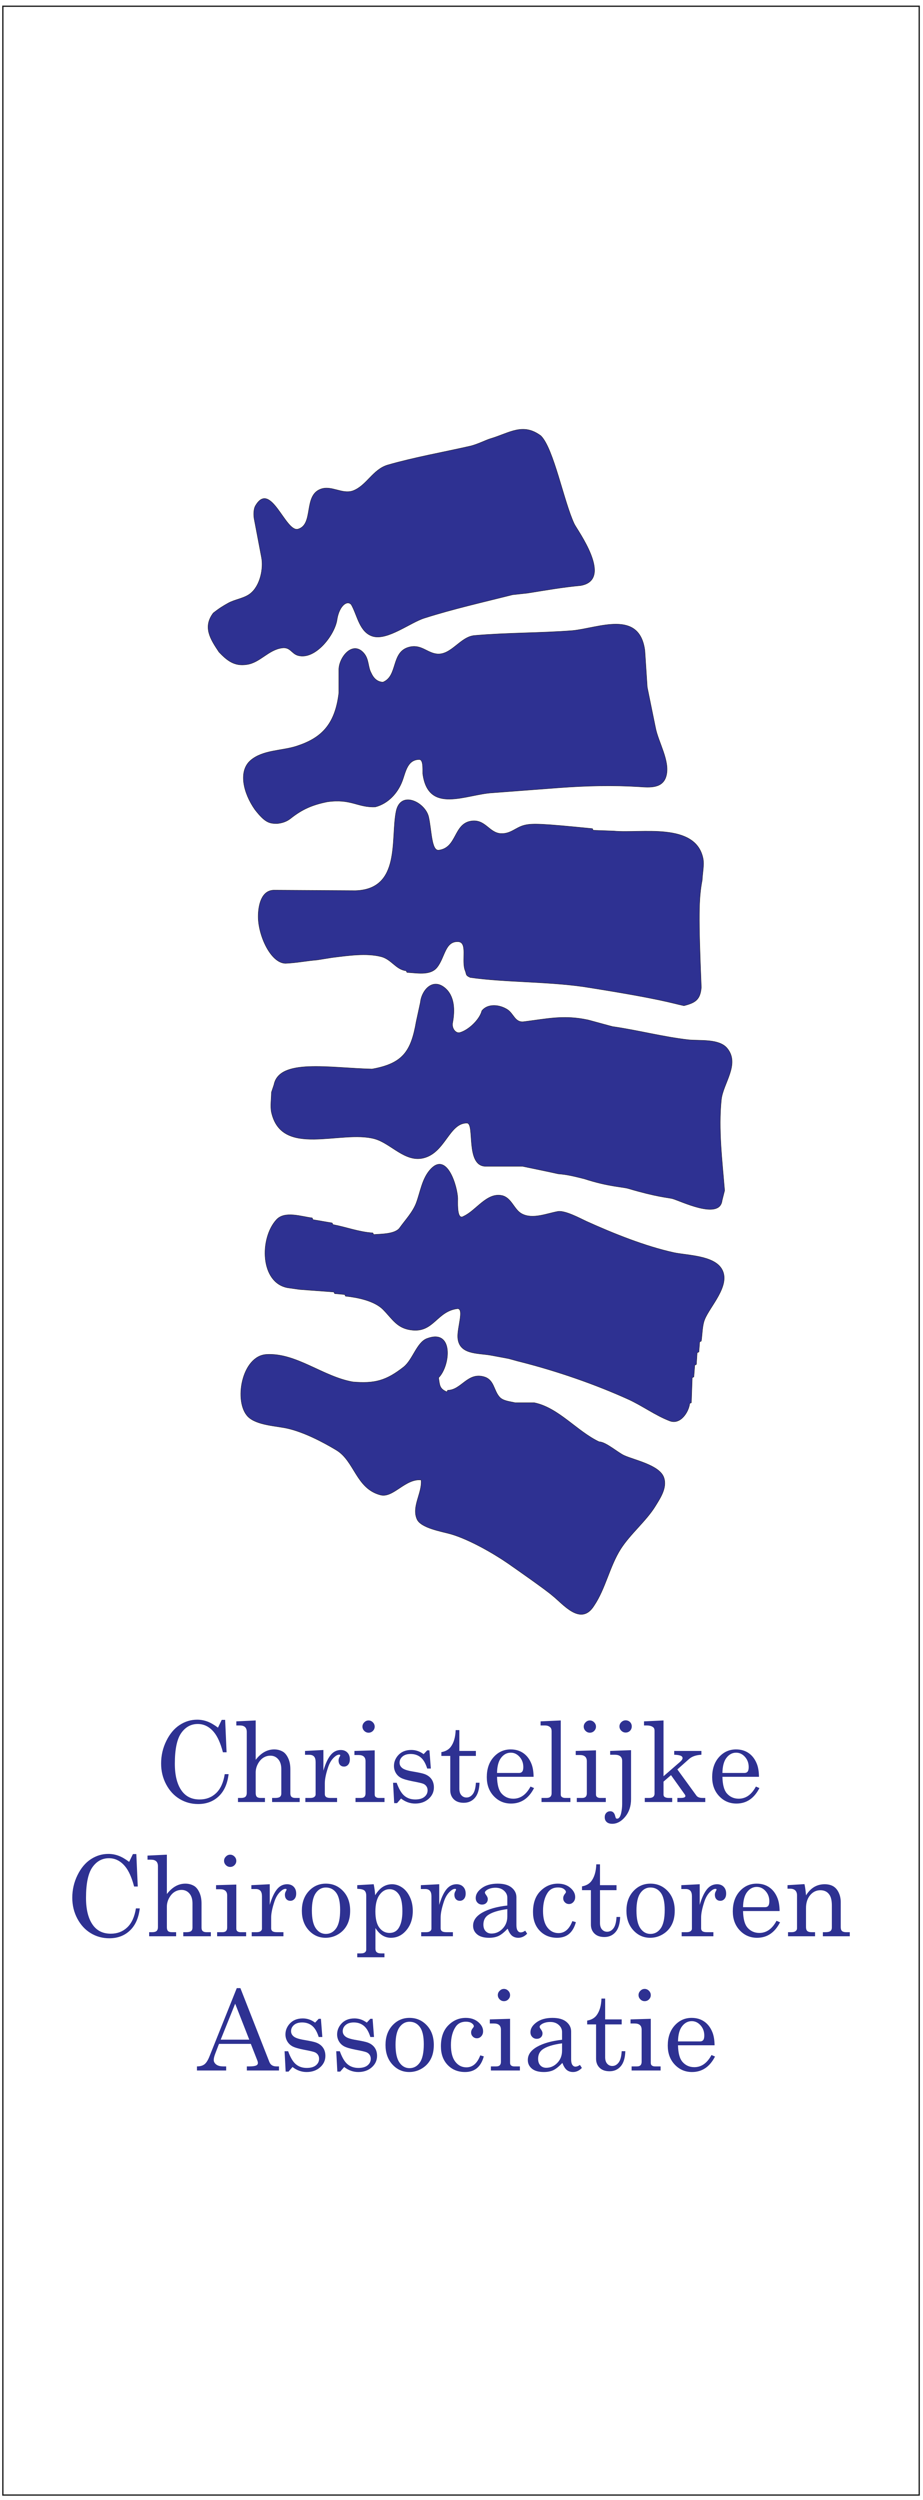 <svg xmlns:inkscape="http://www.inkscape.org/namespaces/inkscape" xmlns:sodipodi="http://sodipodi.sourceforge.net/DTD/sodipodi-0.dtd" xmlns="http://www.w3.org/2000/svg" xmlns:svg="http://www.w3.org/2000/svg" id="svg2" width="209.333" height="566.667" viewBox="0 0 209.333 566.667" sodipodi:docname="CCA logo.eps"><defs id="defs6"></defs><g id="g8" inkscape:groupmode="layer" inkscape:label="ink_ext_XXXXXX" transform="matrix(1.333,0,0,-1.333,0,566.667)"><g id="g10" transform="scale(0.1)"><path d="M 4.871,4240.46 H 1563.93 V 8.113 H 4.871 Z" style="fill:none;stroke:#1a1a1a;stroke-width:2.16;stroke-linecap:butt;stroke-linejoin:miter;stroke-miterlimit:22.926;stroke-dasharray:none;stroke-opacity:1" id="path12"></path><path d="m 370.855,1313.13 6.395,13.26 h 5.824 l 2.438,-55.18 h -6.235 c -4.086,15.52 -9.214,26.95 -15.386,34.32 -7.664,9.22 -16.813,13.81 -27.45,13.81 -11.523,0 -20.863,-5.13 -28.113,-15.39 -7.219,-10.26 -10.859,-27.64 -10.859,-52.11 0,-20.61 4.148,-36.32 12.441,-47.14 7.063,-9.15 16.942,-13.71 29.664,-13.71 11.149,0 20.489,3.54 28.02,10.7 7.535,7.15 12.472,17.92 14.754,32.32 h 6.586 c -1.934,-16.33 -7.504,-28.87 -16.782,-37.64 -9.273,-8.8 -20.957,-13.17 -35.078,-13.17 -11.429,0 -21.941,2.85 -31.469,8.61 -9.562,5.76 -17.191,14.03 -22.921,24.82 -5.731,10.8 -8.582,22.61 -8.582,35.46 0,13.68 2.945,26.5 8.867,38.5 5.886,12 13.453,21.02 22.668,27.04 9.215,6.04 19.156,9.05 29.793,9.05 5.918,0 11.683,-1.01 17.222,-3.07 5.571,-2.02 11.649,-5.54 18.203,-10.48 z m 31.25,10.67 32.926,1.58 v -66.96 c 4.59,5.92 9.5,10.35 14.754,13.3 5.258,2.94 10.828,4.4 16.688,4.4 5.566,0 10.57,-1.33 15.035,-3.99 3.449,-2.09 6.394,-5.76 8.863,-11.02 2.438,-5.25 3.641,-11.49 3.641,-18.65 v -41.28 c 0,-2.66 0.699,-4.59 2.058,-5.79 1.364,-1.21 3.485,-1.81 6.395,-1.81 h 7.41 v -6.96 h -46.918 v 6.96 h 5.188 c 3.96,0 6.683,0.64 8.203,1.9 1.519,1.27 2.277,3.17 2.277,5.7 v 41.28 c 0,7.22 -1.738,12.86 -5.254,16.91 -3.48,4.06 -7.945,6.08 -13.391,6.08 -4.277,0 -8.234,-1.14 -11.871,-3.42 -3.644,-2.28 -6.746,-5.76 -9.277,-10.45 -2.535,-4.65 -3.801,-9.59 -3.801,-14.78 v -34.7 c 0,-3.07 0.664,-5.29 1.961,-6.59 1.301,-1.29 3.422,-1.93 6.395,-1.93 h 7.41 v -6.96 h -45.906 v 6.96 h 5.191 c 3.516,0 6.016,0.7 7.504,2.09 1.488,1.4 2.25,3.52 2.25,6.43 v 103.72 c 0,3.7 -0.981,6.45 -2.945,8.29 -1.93,1.81 -4.782,2.72 -8.485,2.72 h -6.301 z m 116.856,-50.28 31.277,1.59 v -35.15 c 3.328,11.56 7.348,20.3 12.067,26.25 4.683,5.92 10.511,8.9 17.414,8.9 4.715,0 8.453,-1.43 11.269,-4.31 2.817,-2.88 4.242,-6.74 4.242,-11.55 0,-3.9 -0.949,-6.94 -2.851,-9.09 -1.867,-2.19 -4.238,-3.26 -7.09,-3.26 -2.785,0 -5.031,0.95 -6.711,2.78 -1.711,1.87 -2.566,4.37 -2.566,7.54 0,2.03 0.508,3.92 1.488,5.73 0.918,1.62 1.395,2.57 1.395,2.88 0,0.92 -0.602,1.39 -1.774,1.39 -2.535,0 -5.414,-1.49 -8.613,-4.46 -4.465,-4.15 -7.883,-9.81 -10.289,-17.06 -3.735,-11.24 -5.571,-20.24 -5.571,-26.98 v -18.65 c 0,-2.12 0.727,-3.7 2.215,-4.84 1.489,-1.11 4.024,-1.65 7.602,-1.65 h 11.047 v -6.96 h -53.981 v 6.96 h 8.614 c 2.91,0 5.128,0.57 6.585,1.71 1.489,1.14 2.247,2.54 2.247,4.12 v 55.37 c 0,4.21 -0.918,7.28 -2.692,9.25 -1.805,1.93 -4.371,2.91 -7.695,2.91 h -7.629 z m 108.055,51.86 c 2.789,0 5.226,-1.04 7.343,-3.17 2.094,-2.08 3.137,-4.55 3.137,-7.4 0,-2.79 -1.012,-5.19 -3.039,-7.25 -2.059,-2.03 -4.496,-3.04 -7.344,-3.04 -2.847,0 -5.285,1.01 -7.379,3.1 -2.058,2.06 -3.101,4.5 -3.101,7.28 0,2.79 1.043,5.23 3.168,7.31 2.086,2.13 4.496,3.17 7.215,3.17 z m -23.996,-51.86 34.476,1.02 v -74.75 c 0,-2.03 0.508,-3.48 1.488,-4.37 1.426,-1.24 3.231,-1.84 5.383,-1.84 h 9.844 v -6.96 h -49.356 v 6.96 h 9.18 c 2.727,0 4.719,0.67 5.985,2 1.269,1.33 1.898,3.26 1.898,5.79 v 54.71 c 0,3.48 -0.98,6.08 -2.973,7.85 -1.965,1.78 -4.91,2.63 -8.804,2.63 h -7.121 z m 71.867,-54.16 c 3.863,-10.7 8.265,-18.11 13.234,-22.2 4.973,-4.12 11.109,-6.17 18.395,-6.17 6.742,0 11.933,1.46 15.543,4.4 3.609,2.94 5.445,6.65 5.445,11.17 0,2.6 -0.664,4.88 -1.996,6.81 -1.328,1.96 -3.195,3.42 -5.539,4.37 -2.344,0.95 -8.422,2.38 -18.27,4.21 -9.402,1.87 -15.953,3.8 -19.656,5.86 -3.707,2.02 -6.586,4.84 -8.676,8.42 -2.058,3.61 -3.101,7.5 -3.101,11.71 0,6.37 2.121,12.13 6.394,17.32 5.508,6.62 13.199,9.94 23.11,9.94 7.535,0 14.535,-2.37 20.96,-7.15 l 6.11,6.49 h 3.801 l 2.406,-30.97 h -6.207 c -2.723,8.77 -6.395,15.11 -11.047,18.97 -4.625,3.86 -10.355,5.79 -17.16,5.79 -5.86,0 -10.481,-1.42 -13.805,-4.3 -3.355,-2.89 -5.004,-6.4 -5.004,-10.55 0,-3.64 1.551,-6.68 4.621,-9.08 3.043,-2.47 8.961,-4.4 17.828,-5.83 10.254,-1.74 16.938,-3.19 20.008,-4.37 5.098,-1.86 9.024,-4.71 11.809,-8.57 2.754,-3.87 4.148,-8.59 4.148,-14.16 0,-7.66 -3.008,-14.15 -9.023,-19.47 -6.047,-5.32 -13.68,-7.98 -22.953,-7.98 -8.614,0 -16.59,2.85 -23.934,8.55 l -6.777,-7.82 h -4.906 l -1.868,34.61 z m 100.363,89.59 h 6.297 v -35.43 h 28.113 v -8.51 h -28.113 v -55.76 c 0,-4.81 1.141,-8.51 3.453,-11.07 2.277,-2.57 5.191,-3.87 8.703,-3.87 4.215,0 7.793,1.96 10.77,5.86 2.976,3.89 4.683,10.32 5.187,19.28 h 6.207 c -0.379,-11.56 -3.008,-20.13 -7.883,-25.74 -4.875,-5.6 -11.207,-8.39 -18.996,-8.39 -7.187,0 -12.789,1.97 -16.843,5.89 -4.051,3.92 -6.079,9.09 -6.079,15.45 v 58.35 h -15.132 v 6.49 c 6.871,1.17 12.093,4.05 15.703,8.61 5.316,6.87 8.168,16.5 8.613,28.84 z m 132.621,-79.46 H 845.66 c 0.285,-13.24 2.785,-22.58 7.406,-28.03 5.321,-6.14 12.094,-9.17 20.325,-9.17 12.093,0 21.847,6.87 29.222,20.67 l 6.016,-2.6 c -9.024,-17.57 -22.066,-26.34 -39.133,-26.34 -11.648,0 -21.43,4.21 -29.375,12.6 -7.949,8.42 -11.906,19.19 -11.906,32.3 0,14.08 3.894,25.48 11.715,34.19 7.847,8.67 17.476,13.01 28.906,13.01 8.422,0 15.668,-2.15 21.812,-6.49 6.11,-4.34 10.7,-10.54 13.805,-18.65 2.149,-5.66 3.32,-12.85 3.418,-21.49 z m -62.211,6.58 h 37.641 c 2.219,0 3.957,0.73 5.195,2.25 1.234,1.52 1.863,4.11 1.863,7.75 0,6.81 -2.117,12.57 -6.359,17.36 -4.242,4.75 -9.215,7.12 -14.977,7.12 -6.429,0 -11.906,-2.85 -16.367,-8.61 -4.496,-5.76 -6.808,-14.38 -6.996,-25.87 z m 108.403,89.31 v -125.97 c 0,-1.71 0.539,-3.04 1.582,-3.99 1.55,-1.24 3.453,-1.84 5.668,-1.84 h 9.179 v -6.96 h -49.164 v 6.96 h 8.738 c 2.848,0 4.938,0.67 6.329,2.03 1.394,1.36 2.093,3.29 2.093,5.76 v 105.75 c 0,3.07 -0.824,5.34 -2.504,6.77 -2.277,1.96 -5.097,2.94 -8.421,2.94 h -7.817 v 6.97 z m 49.457,0 c 2.78,0 5.22,-1.04 7.34,-3.17 2.09,-2.08 3.13,-4.55 3.13,-7.4 0,-2.79 -1.01,-5.19 -3.04,-7.25 -2.05,-2.03 -4.49,-3.04 -7.34,-3.04 -2.85,0 -5.286,1.01 -7.38,3.1 -2.054,2.06 -3.097,4.5 -3.097,7.28 0,2.79 1.043,5.23 3.164,7.31 2.09,2.13 4.493,3.17 7.223,3.17 z m -24.004,-51.86 34.474,1.02 v -74.75 c 0,-2.03 0.51,-3.48 1.49,-4.37 1.43,-1.24 3.23,-1.84 5.38,-1.84 h 9.85 v -6.96 h -49.358 v 6.96 h 9.183 c 2.723,0 4.715,0.67 5.985,2 1.265,1.33 1.898,3.26 1.898,5.79 v 54.71 c 0,3.48 -0.98,6.08 -2.977,7.85 -1.961,1.78 -4.906,2.63 -8.8,2.63 h -7.125 z m 84.884,52.05 c 3.01,0 5.51,-0.98 7.5,-2.94 1.96,-1.93 2.98,-4.4 2.98,-7.38 0,-3 -1.02,-5.51 -2.98,-7.5 -1.99,-1.96 -4.47,-2.98 -7.41,-2.98 -2.85,0 -5.32,1.05 -7.44,3.14 -2.09,2.05 -3.13,4.49 -3.13,7.28 0,2.75 1.04,5.19 3.13,7.28 2.12,2.06 4.56,3.1 7.35,3.1 z m 9.27,-50.75 v -83.11 c 0,-12.12 -3.32,-22.16 -9.94,-30.14 -6.62,-7.97 -13.96,-11.96 -22.07,-11.96 -4.08,0 -7.25,1.01 -9.46,3.01 -2.22,2.02 -3.33,4.74 -3.33,8.23 0,3.01 0.89,5.44 2.67,7.31 1.8,1.87 4.05,2.79 6.77,2.79 4.33,0 7.15,-2.82 8.45,-8.46 0.44,-1.83 0.86,-3.01 1.3,-3.48 0.44,-0.44 1.11,-0.69 2.03,-0.69 1.14,0 2.21,0.53 3.26,1.58 1.49,1.61 2.66,4.3 3.51,8.07 1.11,5.19 1.68,10.32 1.68,15.39 v 73.19 c 0,3.39 -1.04,5.99 -3.16,7.79 -2.09,1.81 -5.23,2.7 -9.34,2.7 h -7.92 v 6.48 z m 22.04,48.98 33.21,1.58 v -94.88 l 28.3,24.57 c 2.73,2.4 4.09,4.52 4.09,6.3 0,1.55 -0.83,2.75 -2.41,3.64 -2.44,1.23 -6.36,1.9 -11.81,2.03 v 6.48 h 46.29 v -6.48 c -9.15,-0.51 -16.12,-2.92 -20.96,-7.22 l -19.94,-17.73 32.38,-44.52 c 1.96,-2.66 5.41,-3.99 10.29,-3.99 h 4.81 v -6.96 h -47.48 v 6.96 h 4.74 c 3.52,0 5.89,0.32 7.1,0.92 1.2,0.63 1.8,1.36 1.8,2.22 0,0.89 -0.32,1.74 -0.92,2.6 l -23.55,33.02 -12.73,-11.02 v -22 c 0,-1.78 0.6,-3.11 1.77,-4 1.68,-1.17 3.99,-1.74 6.97,-1.74 h 6.01 v -6.96 h -46.66 v 6.96 h 7.53 c 3.07,0 5.39,0.64 6.87,1.93 1.46,1.3 2.22,3.04 2.22,5.2 v 107.23 c 0,2.79 -0.89,4.81 -2.69,6.11 -2.6,1.87 -6.08,2.78 -10.48,2.78 h -4.75 z m 195.63,-94.31 h -62.21 c 0.28,-13.24 2.78,-22.58 7.41,-28.03 5.31,-6.14 12.09,-9.17 20.32,-9.17 12.09,0 21.84,6.87 29.22,20.67 l 6.01,-2.6 c -9.02,-17.57 -22.06,-26.34 -39.13,-26.34 -11.65,0 -21.43,4.21 -29.37,12.6 -7.95,8.42 -11.91,19.19 -11.91,32.3 0,14.08 3.89,25.48 11.71,34.19 7.85,8.67 17.48,13.01 28.91,13.01 8.42,0 15.67,-2.15 21.81,-6.49 6.11,-4.34 10.7,-10.54 13.81,-18.65 2.15,-5.66 3.32,-12.85 3.42,-21.49 z m -62.21,6.58 h 37.64 c 2.21,0 3.96,0.73 5.19,2.25 1.24,1.52 1.86,4.11 1.86,7.75 0,6.81 -2.11,12.57 -6.36,17.36 -4.24,4.75 -9.21,7.12 -14.97,7.12 -6.43,0 -11.91,-2.85 -16.37,-8.61 -4.49,-5.76 -6.81,-14.38 -6.99,-25.87 z m -1009.403,-151.21 6.394,13.27 h 5.824 l 2.438,-55.18 h -6.235 c -4.085,15.51 -9.214,26.94 -15.386,34.31 -7.664,9.22 -16.813,13.81 -27.449,13.81 -11.524,0 -20.864,-5.13 -28.114,-15.39 -7.219,-10.26 -10.859,-27.64 -10.859,-52.11 0,-20.61 4.148,-36.316 12.441,-47.144 7.063,-9.149 16.942,-13.707 29.664,-13.707 11.145,0 20.489,3.547 28.02,10.699 7.535,7.16 12.473,17.922 14.754,32.332 h 6.586 c -1.934,-16.34 -7.504,-28.879 -16.782,-37.648 -9.273,-8.801 -20.957,-13.172 -35.078,-13.172 -11.429,0 -21.941,2.851 -31.468,8.613 -9.563,5.762 -17.192,14.023 -22.922,24.82 -5.731,10.797 -8.582,22.607 -8.582,35.457 0,13.68 2.945,26.5 8.867,38.5 5.887,12 13.453,21.02 22.668,27.04 9.215,6.05 19.156,9.05 29.789,9.05 5.922,0 11.687,-1.01 17.226,-3.07 5.571,-2.02 11.649,-5.54 18.204,-10.48 z m 31.25,10.67 32.925,1.58 v -66.95 c 4.59,5.91 9.5,10.35 14.754,13.29 5.258,2.95 10.824,4.4 16.684,4.4 5.57,0 10.574,-1.33 15.039,-3.99 3.449,-2.09 6.394,-5.76 8.863,-11.02 2.438,-5.25 3.641,-11.49 3.641,-18.64 v -41.286 c 0,-2.66 0.699,-4.59 2.058,-5.793 1.364,-1.207 3.485,-1.805 6.395,-1.805 h 7.41 v -6.964 h -46.918 v 6.964 h 5.188 c 3.961,0 6.683,0.633 8.203,1.899 1.519,1.265 2.277,3.164 2.277,5.699 v 41.286 c 0,7.21 -1.738,12.85 -5.254,16.91 -3.48,4.05 -7.945,6.07 -13.39,6.07 -4.278,0 -8.235,-1.14 -11.872,-3.42 -3.644,-2.28 -6.746,-5.76 -9.281,-10.44 -2.531,-4.66 -3.797,-9.6 -3.797,-14.79 v -34.698 c 0,-3.07 0.664,-5.289 1.961,-6.586 1.301,-1.297 3.422,-1.93 6.395,-1.93 h 7.41 v -6.964 h -45.906 v 6.964 h 5.191 c 3.516,0 6.016,0.696 7.504,2.086 1.488,1.395 2.25,3.516 2.25,6.43 v 103.718 c 0,3.7 -0.98,6.46 -2.945,8.29 -1.93,1.81 -4.782,2.73 -8.485,2.73 h -6.3 z m 140.601,1.58 c 2.785,0 5.223,-1.04 7.344,-3.16 2.09,-2.09 3.133,-4.56 3.133,-7.41 0,-2.79 -1.012,-5.19 -3.039,-7.25 -2.055,-2.03 -4.493,-3.04 -7.344,-3.04 -2.848,0 -5.285,1.01 -7.379,3.1 -2.059,2.06 -3.102,4.5 -3.102,7.29 0,2.78 1.043,5.22 3.168,7.31 2.09,2.12 4.496,3.16 7.219,3.16 z m -24,-51.86 34.477,1.02 v -74.75 c 0,-2.028 0.508,-3.481 1.488,-4.368 1.426,-1.238 3.23,-1.836 5.383,-1.836 h 9.847 v -6.964 h -49.359 v 6.964 h 9.184 c 2.722,0 4.715,0.664 5.984,1.993 1.266,1.332 1.898,3.261 1.898,5.796 v 54.705 c 0,3.48 -0.98,6.08 -2.976,7.85 -1.961,1.78 -4.906,2.63 -8.801,2.63 h -7.125 z m 60.094,0 31.277,1.59 v -35.14 c 3.324,11.55 7.348,20.29 12.063,26.24 4.687,5.92 10.511,8.9 17.414,8.9 4.715,0 8.453,-1.43 11.269,-4.3 2.817,-2.89 4.243,-6.75 4.243,-11.56 0,-3.89 -0.95,-6.94 -2.852,-9.09 -1.867,-2.18 -4.238,-3.26 -7.09,-3.26 -2.785,0 -5.031,0.95 -6.711,2.78 -1.711,1.88 -2.566,4.38 -2.566,7.54 0,2.03 0.508,3.93 1.488,5.73 0.918,1.62 1.395,2.57 1.395,2.88 0,0.92 -0.602,1.4 -1.774,1.4 -2.535,0 -5.414,-1.49 -8.613,-4.47 -4.461,-4.15 -7.883,-9.81 -10.289,-17.06 -3.735,-11.24 -5.571,-20.235 -5.571,-26.977 v -18.648 c 0,-2.121 0.727,-3.703 2.215,-4.844 1.489,-1.109 4.024,-1.645 7.602,-1.645 h 11.047 v -6.964 h -53.981 v 6.964 h 8.614 c 2.91,0 5.128,0.567 6.586,1.707 1.488,1.141 2.246,2.536 2.246,4.118 v 55.369 c 0,4.21 -0.918,7.28 -2.692,9.25 -1.804,1.93 -4.367,2.91 -7.695,2.91 h -7.625 z m 126.699,2.6 c 11.684,0 21.496,-4.21 29.445,-12.66 7.946,-8.42 11.934,-19.53 11.934,-33.34 0,-9.53 -1.77,-17.635 -5.348,-24.346 -3.547,-6.711 -8.613,-12 -15.199,-15.895 -6.582,-3.925 -13.676,-5.855 -21.273,-5.855 -11.274,0 -20.801,4.273 -28.621,12.789 -7.821,8.551 -11.746,19.598 -11.746,33.207 0,13.68 3.925,24.76 11.777,33.31 7.851,8.52 17.539,12.79 29.031,12.79 z m 0,-6.58 c -6.93,0 -12.598,-3.14 -17.062,-9.41 -4.434,-6.26 -6.68,-16.17 -6.68,-29.73 0,-13.798 2.215,-23.868 6.648,-30.232 4.399,-6.363 10.133,-9.558 17.094,-9.558 7.25,0 13.109,3.195 17.57,9.558 4.497,6.364 6.747,16.782 6.747,31.252 0,13.42 -2.215,23.14 -6.649,29.12 -4.402,5.99 -10.289,9 -17.668,9 z m 81.43,5.57 c 1.363,-6.49 2.187,-12.73 2.437,-18.74 4.242,6.8 8.739,11.61 13.426,14.47 4.715,2.84 9.848,4.27 15.418,4.27 5.922,0 11.586,-1.84 17,-5.48 5.414,-3.64 9.816,-8.99 13.172,-16.05 3.387,-7.03 5.066,-14.97 5.066,-23.84 0,-14.154 -4.148,-25.677 -12.441,-34.572 -6.84,-7.441 -15.074,-11.144 -24.664,-11.144 -5.445,0 -10.356,1.394 -14.754,4.18 -4.371,2.785 -8.262,6.933 -11.684,12.41 v -35.145 c 0,-2.719 0.668,-4.617 1.965,-5.761 1.649,-1.454 3.988,-2.215 6.934,-2.215 h 6.426 v -6.582 h -46.286 v 6.582 h 6.395 c 2.977,0 5.191,0.601 6.68,1.773 1.488,1.172 2.218,2.723 2.218,4.621 v 91.473 c 0,4.27 -1.015,7.27 -3.074,9.05 -2.023,1.74 -6.109,2.72 -12.219,2.91 v 6.2 z m 27.008,-8.45 c -6.743,0 -12.442,-3.23 -17.129,-9.72 -4.657,-6.49 -6.996,-15.9 -6.996,-28.21 0,-12.413 2.281,-21.628 6.773,-27.546 4.527,-5.953 10.262,-8.898 17.258,-8.898 6.551,0 11.586,2.535 15.133,7.601 4.496,6.676 6.773,16.43 6.773,29.313 0,13.49 -2.058,23.08 -6.141,28.84 -4.085,5.77 -9.308,8.62 -15.671,8.62 z m 53.222,6.86 31.278,1.59 v -35.14 c 3.324,11.55 7.347,20.29 12.062,26.24 4.688,5.92 10.512,8.9 17.414,8.9 4.715,0 8.453,-1.43 11.27,-4.3 2.82,-2.89 4.242,-6.75 4.242,-11.56 0,-3.89 -0.949,-6.94 -2.848,-9.09 -1.871,-2.18 -4.242,-3.26 -7.094,-3.26 -2.785,0 -5.031,0.95 -6.71,2.78 -1.711,1.88 -2.563,4.38 -2.563,7.54 0,2.03 0.504,3.93 1.484,5.73 0.922,1.62 1.395,2.57 1.395,2.88 0,0.92 -0.602,1.4 -1.773,1.4 -2.532,0 -5.415,-1.49 -8.61,-4.47 -4.465,-4.15 -7.883,-9.81 -10.293,-17.06 -3.734,-11.24 -5.57,-20.235 -5.57,-26.977 v -18.648 c 0,-2.121 0.726,-3.703 2.215,-4.844 1.488,-1.109 4.023,-1.645 7.601,-1.645 h 11.047 v -6.964 h -53.976 v 6.964 h 8.609 c 2.91,0 5.129,0.567 6.586,1.707 1.488,1.141 2.246,2.536 2.246,4.118 v 55.369 c 0,4.21 -0.918,7.28 -2.691,9.25 -1.805,1.93 -4.368,2.91 -7.696,2.91 h -7.625 z m 177.547,-77.34 3.324,-5.191 c -4.496,-4.656 -9.531,-6.965 -15.004,-6.965 -4.214,0 -7.761,1.141 -10.64,3.418 -2.883,2.312 -5.383,6.332 -7.567,12.066 -5.859,-6.175 -11.015,-10.293 -15.48,-12.383 -4.465,-2.054 -9.816,-3.101 -16.055,-3.101 -8.894,0 -15.668,1.93 -20.293,5.762 -4.652,3.832 -6.965,8.738 -6.965,14.722 0,9.055 5.29,16.528 15.895,22.508 10.605,5.954 24.727,9.944 42.359,11.904 v 13.17 c 0,4.72 -1.902,8.74 -5.668,12.06 -3.765,3.36 -8.546,5.01 -14.371,5.01 -5.383,0 -10.008,-1.11 -13.933,-3.33 -2.75,-1.68 -4.145,-3.32 -4.145,-4.9 0,-0.96 0.727,-2.41 2.215,-4.37 1.805,-2.47 2.691,-4.66 2.691,-6.59 0,-2.79 -0.886,-5.06 -2.691,-6.81 -1.801,-1.77 -4.148,-2.66 -7.059,-2.66 -3.07,0 -5.668,1.05 -7.726,3.17 -2.09,2.09 -3.102,4.78 -3.102,8.07 0,6.12 3.418,11.72 10.321,16.78 6.902,5.07 15.957,7.6 27.132,7.6 10.325,0 18.207,-2.22 23.653,-6.68 5.445,-4.49 8.164,-9.97 8.164,-16.4 v -47.489 c 0,-4.207 0.668,-7.312 2.027,-9.277 1.36,-2.055 3.137,-3.07 5.285,-3.07 2.442,0 4.973,0.98 7.633,2.976 z m -30.426,36.63 c -15.703,-2.15 -26.847,-5.696 -33.398,-10.571 -4.875,-3.707 -7.313,-8.961 -7.313,-15.77 0,-4.746 1.262,-8.48 3.797,-11.176 2.532,-2.687 5.825,-4.05 9.91,-4.05 7.313,0 13.614,2.789 18.965,8.324 5.348,5.543 8.039,12.476 8.039,20.801 z m 110.649,-20.419 6.015,-1.742 c -4.808,-17.762 -15.449,-26.625 -31.882,-26.625 -12.059,0 -21.938,3.988 -29.598,11.969 -7.664,7.976 -11.496,18.582 -11.496,31.816 0,15.321 4.215,27.231 12.601,35.651 8.422,8.45 18.301,12.66 29.7,12.66 8.515,0 15.574,-2.34 21.148,-7.03 5.539,-4.71 8.324,-9.94 8.324,-15.7 0,-3.45 -1.011,-6.3 -3.101,-8.58 -2.059,-2.25 -4.528,-3.39 -7.375,-3.39 -2.789,0 -5.129,0.98 -7.028,2.89 -1.933,1.92 -2.882,4.24 -2.882,6.96 0,2.72 1.043,5.32 3.132,7.79 1.012,1.17 1.489,2.09 1.489,2.78 0,1.81 -1.203,3.55 -3.61,5.26 -2.406,1.68 -5.699,2.53 -9.847,2.53 -7.532,0 -13.266,-2.75 -17.157,-8.26 -5.543,-7.98 -8.328,-18.49 -8.328,-31.54 0,-12.408 2.469,-21.841 7.41,-28.236 4.938,-6.394 11.27,-9.59 18.934,-9.59 10.57,0 18.422,6.805 23.551,20.387 z m 40.719,96.559 h 6.3 v -35.43 h 28.11 v -8.51 h -28.11 v -55.752 c 0,-4.812 1.14,-8.519 3.45,-11.082 2.28,-2.566 5.19,-3.863 8.71,-3.863 4.21,0 7.79,1.961 10.76,5.855 2.98,3.895 4.69,10.321 5.19,19.282 h 6.21 c -0.38,-11.555 -3.01,-20.133 -7.89,-25.739 -4.87,-5.601 -11.2,-8.39 -18.99,-8.39 -7.19,0 -12.79,1.965 -16.85,5.887 -4.05,3.929 -6.07,9.089 -6.07,15.453 v 58.349 h -15.137 v 6.49 c 6.871,1.17 12.097,4.05 15.707,8.61 5.31,6.87 8.16,16.5 8.61,28.84 z m 92.1,-32.83 c 11.68,0 21.49,-4.21 29.44,-12.66 7.94,-8.42 11.93,-19.53 11.93,-33.34 0,-9.53 -1.77,-17.635 -5.35,-24.346 -3.54,-6.711 -8.61,-12 -15.19,-15.895 -6.59,-3.925 -13.68,-5.855 -21.28,-5.855 -11.27,0 -20.8,4.273 -28.62,12.789 -7.82,8.551 -11.75,19.598 -11.75,33.207 0,13.68 3.93,24.76 11.78,33.31 7.85,8.52 17.54,12.79 29.04,12.79 z m 0,-6.58 c -6.94,0 -12.6,-3.14 -17.07,-9.41 -4.43,-6.26 -6.68,-16.17 -6.68,-29.73 0,-13.798 2.22,-23.868 6.65,-30.232 4.4,-6.363 10.13,-9.558 17.1,-9.558 7.24,0 13.1,3.195 17.56,9.558 4.5,6.364 6.75,16.782 6.75,31.252 0,13.42 -2.22,23.14 -6.65,29.12 -4.4,5.99 -10.29,9 -17.66,9 z m 52.58,3.98 31.28,1.59 v -35.14 c 3.32,11.55 7.35,20.29 12.07,26.24 4.68,5.92 10.51,8.9 17.41,8.9 4.72,0 8.45,-1.43 11.27,-4.3 2.82,-2.89 4.24,-6.75 4.24,-11.56 0,-3.89 -0.95,-6.94 -2.85,-9.09 -1.87,-2.18 -4.24,-3.26 -7.09,-3.26 -2.78,0 -5.03,0.95 -6.71,2.78 -1.71,1.88 -2.57,4.38 -2.57,7.54 0,2.03 0.51,3.93 1.49,5.73 0.92,1.62 1.39,2.57 1.39,2.88 0,0.92 -0.59,1.4 -1.77,1.4 -2.53,0 -5.41,-1.49 -8.61,-4.47 -4.46,-4.15 -7.88,-9.81 -10.29,-17.06 -3.73,-11.24 -5.57,-20.235 -5.57,-26.977 v -18.648 c 0,-2.121 0.73,-3.703 2.22,-4.844 1.48,-1.109 4.02,-1.645 7.59,-1.645 h 11.05 v -6.964 h -53.98 v 6.964 h 8.62 c 2.91,0 5.12,0.567 6.58,1.707 1.49,1.141 2.25,2.536 2.25,4.118 v 55.369 c 0,4.21 -0.92,7.28 -2.69,9.25 -1.81,1.93 -4.37,2.91 -7.7,2.91 h -7.63 z m 167.23,-44.03 h -62.21 c 0.28,-13.236 2.78,-22.575 7.41,-28.021 5.32,-6.144 12.09,-9.183 20.32,-9.183 12.1,0 21.85,6.871 29.23,20.675 l 6.01,-2.593 c -9.02,-17.575 -22.06,-26.344 -39.13,-26.344 -11.65,0 -21.43,4.211 -29.38,12.601 -7.95,8.418 -11.91,19.188 -11.91,32.295 0,14.09 3.9,25.48 11.72,34.19 7.85,8.68 17.47,13.01 28.9,13.01 8.43,0 15.68,-2.15 21.82,-6.49 6.11,-4.33 10.7,-10.54 13.8,-18.65 2.15,-5.66 3.33,-12.85 3.42,-21.49 z m -62.21,6.58 h 37.64 c 2.22,0 3.96,0.73 5.19,2.25 1.24,1.52 1.87,4.12 1.87,7.76 0,6.8 -2.12,12.57 -6.36,17.35 -4.24,4.75 -9.22,7.12 -14.97,7.12 -6.43,0 -11.91,-2.85 -16.38,-8.61 -4.49,-5.76 -6.8,-14.38 -6.99,-25.87 z m 75.67,37.45 28.84,1.78 c 1.2,-5.45 2.06,-11.81 2.6,-19.12 3.92,6.3 8.51,11.05 13.8,14.21 5.29,3.13 11.24,4.72 17.92,4.72 5.76,0 10.57,-1.14 14.47,-3.39 3.89,-2.25 7.03,-5.82 9.37,-10.7 2.38,-4.91 3.54,-10.39 3.54,-16.43 v -42.297 c 0,-3.136 0.7,-5.382 2.12,-6.714 1.43,-1.329 3.81,-1.993 7.16,-1.993 h 6.11 v -6.964 h -45.81 v 6.964 h 4.34 c 4.08,0 6.93,0.633 8.54,1.93 1.62,1.297 2.41,3.262 2.41,5.859 v 37.195 c 0,8.08 -1.23,14.09 -3.71,17.99 -3.45,5.57 -8.7,8.35 -15.76,8.35 -7,0 -12.82,-2.82 -17.48,-8.45 -4.68,-5.64 -7.02,-12.95 -7.02,-21.97 v -32.197 c 0,-3.136 0.72,-5.382 2.18,-6.714 1.45,-1.329 3.86,-1.993 7.19,-1.993 h 6.04 v -6.964 h -46 v 6.964 h 6.02 c 3.04,0 5.35,0.598 6.9,1.836 1.58,1.235 2.38,2.786 2.38,4.653 v 56.105 c 0,3.7 -1.02,6.52 -3.01,8.45 -2.03,1.9 -4.91,2.88 -8.68,2.88 h -4.46 z M 402.82,870.145 h 6.203 l 49.262,-125.5 c 1.965,-5.063 6.016,-7.598 12.125,-7.598 h 4.274 v -6.965 h -54.707 v 6.965 h 4.336 c 5.703,0 9.722,0.601 12.066,1.836 1.613,0.887 2.406,2.219 2.406,3.988 0,1.078 -0.191,2.188 -0.637,3.356 l -11.398,29.128 h -54.168 l -6.394,-16.718 c -1.68,-4.43 -2.532,-7.977 -2.532,-10.571 0,-3.007 1.422,-5.605 4.239,-7.793 2.82,-2.148 6.902,-3.226 12.285,-3.226 h 4.625 v -6.965 h -49.707 v 6.965 c 5.32,0 9.527,1.141 12.632,3.484 3.071,2.309 5.922,6.711 8.516,13.199 z m -2.695,-26.438 -24.598,-61.133 h 48.536 z" style="fill:#2e3192;fill-opacity:1;fill-rule:nonzero;stroke:none" id="path14"></path><path d="m 490.262,762.82 c 3.863,-10.703 8.265,-18.113 13.234,-22.195 4.973,-4.117 11.113,-6.176 18.395,-6.176 6.742,0 11.937,1.457 15.547,4.403 3.605,2.941 5.445,6.648 5.445,11.175 0,2.594 -0.664,4.875 -1.996,6.809 -1.332,1.961 -3.199,3.418 -5.539,4.367 -2.344,0.949 -8.422,2.375 -18.27,4.211 -9.402,1.867 -15.957,3.801 -19.66,5.859 -3.703,2.024 -6.582,4.84 -8.676,8.422 -2.058,3.606 -3.101,7.5 -3.101,11.711 0,6.364 2.121,12.125 6.394,17.317 5.508,6.621 13.203,9.941 23.113,9.941 7.536,0 14.532,-2.371 20.957,-7.156 l 6.114,6.492 h 3.797 l 2.406,-30.961 h -6.203 c -2.727,8.766 -6.399,15.098 -11.051,18.965 -4.621,3.859 -10.355,5.793 -17.16,5.793 -5.856,0 -10.481,-1.426 -13.805,-4.309 -3.355,-2.883 -5,-6.394 -5,-10.539 0,-3.644 1.551,-6.683 4.621,-9.09 3.039,-2.468 8.961,-4.398 17.824,-5.824 10.258,-1.742 16.938,-3.199 20.008,-4.367 5.098,-1.871 9.024,-4.719 11.809,-8.582 2.758,-3.863 4.148,-8.578 4.148,-14.148 0,-7.665 -3.008,-14.157 -9.023,-19.473 -6.047,-5.32 -13.676,-7.981 -22.953,-7.981 -8.61,0 -16.59,2.848 -23.934,8.551 l -6.773,-7.82 h -4.91 l -1.868,34.605 z m 87.918,0 c 3.863,-10.703 8.265,-18.113 13.238,-22.195 4.969,-4.117 11.109,-6.176 18.391,-6.176 6.746,0 11.937,1.457 15.546,4.403 3.61,2.941 5.446,6.648 5.446,11.175 0,2.594 -0.664,4.875 -1.996,6.809 -1.328,1.961 -3.196,3.418 -5.539,4.367 -2.344,0.949 -8.422,2.375 -18.27,4.211 -9.402,1.867 -15.957,3.801 -19.656,5.859 -3.707,2.024 -6.586,4.84 -8.68,8.422 -2.055,3.606 -3.097,7.5 -3.097,11.711 0,6.364 2.117,12.125 6.394,17.317 5.508,6.621 13.199,9.941 23.109,9.941 7.536,0 14.536,-2.371 20.961,-7.156 l 6.11,6.492 h 3.801 l 2.406,-30.961 h -6.207 c -2.723,8.766 -6.399,15.098 -11.047,18.965 -4.625,3.859 -10.356,5.793 -17.164,5.793 -5.856,0 -10.477,-1.426 -13.805,-4.309 -3.351,-2.883 -5,-6.394 -5,-10.539 0,-3.644 1.551,-6.683 4.621,-9.09 3.043,-2.468 8.961,-4.398 17.828,-5.824 10.254,-1.742 16.938,-3.199 20.008,-4.367 5.094,-1.871 9.02,-4.719 11.809,-8.582 2.754,-3.863 4.144,-8.578 4.144,-14.148 0,-7.665 -3.008,-14.157 -9.019,-19.473 -6.047,-5.32 -13.68,-7.981 -22.953,-7.981 -8.614,0 -16.594,2.848 -23.938,8.551 l -6.773,-7.82 h -4.907 l -1.867,34.605 z m 118.539,56.762 c 11.679,0 21.492,-4.207 29.441,-12.66 7.945,-8.422 11.934,-19.535 11.934,-33.34 0,-9.531 -1.77,-17.633 -5.348,-24.348 -3.547,-6.711 -8.613,-12 -15.195,-15.894 -6.586,-3.926 -13.68,-5.856 -21.278,-5.856 -11.269,0 -20.8,4.274 -28.621,12.789 -7.82,8.551 -11.746,19.602 -11.746,33.211 0,13.68 3.926,24.758 11.778,33.309 7.851,8.52 17.539,12.789 29.035,12.789 z m 0,-6.586 c -6.934,0 -12.602,-3.133 -17.067,-9.402 -4.433,-6.266 -6.679,-16.176 -6.679,-29.727 0,-13.804 2.215,-23.871 6.648,-30.234 4.399,-6.367 10.133,-9.563 17.098,-9.563 7.246,0 13.105,3.196 17.566,9.563 4.496,6.363 6.746,16.781 6.746,31.246 0,13.422 -2.215,23.144 -6.648,29.129 -4.403,5.984 -10.289,8.988 -17.664,8.988 z m 120.402,-57.144 6.012,-1.743 c -4.809,-17.761 -15.449,-26.625 -31.879,-26.625 -12.063,0 -21.941,3.989 -29.602,11.969 -7.66,7.981 -11.492,18.582 -11.492,31.82 0,15.321 4.211,27.227 12.598,35.649 8.422,8.453 18.301,12.66 29.699,12.66 8.516,0 15.578,-2.34 21.148,-7.027 5.54,-4.715 8.329,-9.942 8.329,-15.703 0,-3.45 -1.012,-6.301 -3.106,-8.582 -2.058,-2.247 -4.527,-3.387 -7.375,-3.387 -2.785,0 -5.129,0.98 -7.027,2.883 -1.934,1.929 -2.883,4.242 -2.883,6.964 0,2.723 1.047,5.321 3.137,7.79 1.011,1.171 1.488,2.085 1.488,2.785 0,1.804 -1.207,3.547 -3.609,5.254 -2.407,1.679 -5.704,2.535 -9.848,2.535 -7.535,0 -13.266,-2.754 -17.16,-8.262 -5.539,-7.98 -8.328,-18.492 -8.328,-31.535 0,-12.41 2.468,-21.844 7.41,-28.238 4.937,-6.399 11.269,-9.594 18.933,-9.594 10.575,0 18.426,6.805 23.555,20.387 z m 40.238,112.996 c 2.786,0 5.227,-1.047 7.344,-3.168 2.094,-2.09 3.137,-4.559 3.137,-7.407 0,-2.785 -1.012,-5.195 -3.039,-7.25 -2.059,-2.027 -4.496,-3.039 -7.344,-3.039 -2.852,0 -5.289,1.012 -7.379,3.102 -2.058,2.055 -3.101,4.492 -3.101,7.281 0,2.785 1.043,5.223 3.168,7.313 2.085,2.121 4.492,3.168 7.214,3.168 z M 833.363,816.984 867.84,818 v -74.75 c 0,-2.023 0.508,-3.48 1.488,-4.367 1.426,-1.235 3.227,-1.836 5.383,-1.836 h 9.844 v -6.965 h -49.356 v 6.965 h 9.18 c 2.726,0 4.719,0.664 5.984,1.996 1.27,1.328 1.899,3.258 1.899,5.793 v 54.707 c 0,3.484 -0.981,6.078 -2.977,7.852 -1.961,1.773 -4.906,2.625 -8.801,2.625 h -7.121 z m 153.328,-77.339 3.325,-5.196 c -4.496,-4.652 -9.532,-6.965 -15.008,-6.965 -4.211,0 -7.758,1.141 -10.637,3.418 -2.883,2.313 -5.383,6.332 -7.57,12.067 -5.856,-6.176 -11.016,-10.289 -15.481,-12.379 -4.461,-2.059 -9.812,-3.106 -16.05,-3.106 -8.895,0 -15.672,1.93 -20.293,5.762 -4.657,3.832 -6.965,8.738 -6.965,14.723 0,9.054 5.285,16.527 15.894,22.508 10.602,5.953 24.727,9.941 42.36,11.906 v 13.172 c 0,4.715 -1.903,8.738 -5.668,12.058 -3.77,3.36 -8.547,5.004 -14.371,5.004 -5.383,0 -10.008,-1.109 -13.934,-3.324 -2.754,-1.68 -4.148,-3.32 -4.148,-4.906 0,-0.949 0.73,-2.407 2.218,-4.367 1.805,-2.469 2.692,-4.657 2.692,-6.586 0,-2.786 -0.887,-5.067 -2.692,-6.805 -1.804,-1.777 -4.148,-2.664 -7.058,-2.664 -3.075,0 -5.668,1.047 -7.727,3.168 -2.09,2.09 -3.101,4.781 -3.101,8.07 0,6.113 3.418,11.719 10.32,16.781 6.902,5.067 15.957,7.598 27.133,7.598 10.32,0 18.203,-2.215 23.648,-6.676 5.445,-4.496 8.168,-9.976 8.168,-16.402 v -47.488 c 0,-4.211 0.668,-7.317 2.027,-9.278 1.36,-2.058 3.133,-3.07 5.286,-3.07 2.437,0 4.972,0.98 7.632,2.977 z m -30.425,36.628 c -15.703,-2.152 -26.848,-5.699 -33.399,-10.574 -4.879,-3.707 -7.316,-8.961 -7.316,-15.765 0,-4.75 1.265,-8.485 3.801,-11.18 2.531,-2.688 5.824,-4.051 9.91,-4.051 7.312,0 13.609,2.789 18.961,8.328 5.351,5.539 8.043,12.473 8.043,20.801 z m 67.054,76.141 h 6.3 v -35.43 h 28.11 v -8.511 h -28.11 v -55.754 c 0,-4.813 1.14,-8.52 3.45,-11.082 2.28,-2.563 5.2,-3.864 8.71,-3.864 4.21,0 7.79,1.965 10.76,5.86 2.98,3.894 4.69,10.32 5.19,19.281 h 6.21 c -0.38,-11.559 -3.01,-20.137 -7.89,-25.738 -4.87,-5.606 -11.2,-8.391 -18.99,-8.391 -7.18,0 -12.79,1.961 -16.85,5.887 -4.05,3.926 -6.07,9.086 -6.07,15.449 v 58.352 h -15.136 v 6.488 c 6.876,1.172 12.096,4.051 15.706,8.613 5.32,6.867 8.17,16.496 8.61,28.84 z m 73.45,16.434 c 2.78,0 5.22,-1.047 7.34,-3.168 2.09,-2.09 3.14,-4.559 3.14,-7.407 0,-2.785 -1.02,-5.195 -3.04,-7.25 -2.06,-2.027 -4.5,-3.039 -7.35,-3.039 -2.84,0 -5.28,1.012 -7.38,3.102 -2.05,2.055 -3.09,4.492 -3.09,7.281 0,2.785 1.04,5.223 3.16,7.313 2.09,2.121 4.5,3.168 7.22,3.168 z m -24,-51.864 34.48,1.016 v -74.75 c 0,-2.023 0.5,-3.48 1.48,-4.367 1.43,-1.235 3.23,-1.836 5.39,-1.836 h 9.84 v -6.965 h -49.35 v 6.965 h 9.18 c 2.72,0 4.71,0.664 5.98,1.996 1.27,1.328 1.9,3.258 1.9,5.793 v 54.707 c 0,3.484 -0.98,6.078 -2.97,7.852 -1.97,1.773 -4.91,2.625 -8.81,2.625 h -7.12 z m 143.01,-44.035 h -62.21 c 0.28,-13.234 2.78,-22.574 7.41,-28.019 5.31,-6.145 12.09,-9.18 20.32,-9.18 12.09,0 21.84,6.871 29.22,20.672 l 6.02,-2.594 c -9.02,-17.574 -22.07,-26.344 -39.13,-26.344 -11.66,0 -21.44,4.215 -29.38,12.602 -7.95,8.422 -11.91,19.187 -11.91,32.293 0,14.09 3.9,25.484 11.72,34.191 7.85,8.676 17.47,13.012 28.9,13.012 8.42,0 15.67,-2.152 21.81,-6.488 6.12,-4.336 10.7,-10.543 13.81,-18.649 2.15,-5.668 3.32,-12.851 3.42,-21.496 z m -62.21,6.586 h 37.64 c 2.22,0 3.96,0.727 5.19,2.246 1.24,1.52 1.87,4.117 1.87,7.758 0,6.805 -2.12,12.566 -6.36,17.352 -4.25,4.746 -9.22,7.121 -14.98,7.121 -6.43,0 -11.9,-2.852 -16.37,-8.61 -4.49,-5.765 -6.8,-14.375 -6.99,-25.867" style="fill:#2e3192;fill-opacity:1;fill-rule:nonzero;stroke:none" id="path16"></path><path d="m 988.066,3255.29 c 56.594,10.07 -6.214,94.75 -10.929,104.82 -17.793,37.73 -34.946,127.98 -56.813,149.85 -30.867,22.94 -52.945,4.93 -86.176,-4.93 -7.718,-2.36 -20.578,-9.01 -32.796,-12.22 -46.95,-10.72 -95.184,-19.08 -141.489,-32.37 -25.726,-7.51 -36.015,-35.16 -59.383,-43.95 -18.437,-6.43 -36.656,9.87 -55.093,2.79 -29.582,-11.15 -11.145,-60.03 -38.371,-67.96 -21.223,-6 -46.52,84.04 -72.461,39.66 -2.356,-3.86 -3.641,-12 -2.356,-21.22 l 12.649,-66.46 c 3.644,-17.79 -1.715,-48.66 -19.723,-62.16 -10.289,-7.72 -25.727,-9.44 -36.875,-15.66 -8.359,-4.71 -14.363,-8.14 -25.508,-16.93 -18.008,-24.01 -4.933,-44.37 9.863,-66.46 13.93,-14.57 26.153,-24.22 46.731,-21.22 22.937,2.79 37.086,25.3 60.883,28.3 13.719,1.71 15.648,-9.65 26.797,-12.86 29.586,-8.36 63.668,36.01 66.672,62.38 4.07,22.72 17.363,32.37 24.007,24.01 10.289,-18.01 13.719,-46.95 36.657,-53.81 25.296,-7.29 63.671,23.58 87.894,31.09 48.445,15.43 98.824,26.79 149.844,39.65 l 25.512,2.79 c 31.086,4.93 60.023,10.08 90.464,12.87" style="fill:#2e3192;fill-opacity:1;fill-rule:evenodd;stroke:none" id="path18"></path><path d="m 988.066,3255.29 c 56.594,10.07 -6.214,94.75 -10.929,104.82 -17.793,37.73 -34.946,127.98 -56.813,149.85 -30.867,22.94 -52.945,4.93 -86.176,-4.93 -7.718,-2.36 -20.578,-9.01 -32.796,-12.22 -46.95,-10.72 -95.184,-19.08 -141.489,-32.37 -25.726,-7.51 -36.015,-35.16 -59.383,-43.95 -18.437,-6.43 -36.656,9.87 -55.093,2.79 -29.582,-11.15 -11.145,-60.03 -38.371,-67.96 -21.223,-6 -46.52,84.04 -72.461,39.66 -2.356,-3.86 -3.641,-12 -2.356,-21.22 l 12.649,-66.46 c 3.644,-17.79 -1.715,-48.66 -19.723,-62.16 -10.289,-7.72 -25.727,-9.44 -36.875,-15.66 -8.359,-4.71 -14.363,-8.14 -25.508,-16.93 -18.008,-24.01 -4.933,-44.37 9.863,-66.46 13.93,-14.57 26.153,-24.22 46.731,-21.22 22.937,2.79 37.086,25.3 60.883,28.3 13.719,1.71 15.648,-9.65 26.797,-12.86 29.586,-8.36 63.668,36.01 66.672,62.38 4.07,22.72 17.363,32.37 24.007,24.01 10.289,-18.01 13.719,-46.95 36.657,-53.81 25.296,-7.29 63.671,23.58 87.894,31.09 48.445,15.43 98.824,26.79 149.844,39.65 l 25.512,2.79 c 31.086,4.93 60.023,10.08 90.464,12.87 z" style="fill:none;stroke:#231f20;stroke-width:0.643;stroke-linecap:butt;stroke-linejoin:miter;stroke-miterlimit:22.926;stroke-dasharray:none;stroke-opacity:1" id="path20"></path><path d="m 1019.37,1799.26 c -37.733,17.79 -68.815,57.88 -110.405,66.45 h -32.586 c -8.574,2.15 -20.793,2.79 -26.793,10.08 -9.648,11.15 -8.793,28.73 -25.512,33.87 -28.511,8.79 -39.23,-22.72 -62.383,-22.72 l -1.289,-2.79 c -12.859,5.15 -12.214,11.79 -14.148,24.01 20.152,20.37 26.156,84.25 -19.934,66.67 -17.367,-6.64 -24.011,-35.8 -39.449,-48.23 -30.223,-23.8 -49.73,-28.51 -86.391,-25.51 -50.804,8.79 -96.468,49.73 -147.058,46.73 -42.445,-2.36 -56.379,-81.25 -31.301,-106.11 15.008,-14.58 48.02,-15.44 66.887,-19.73 27.441,-6.21 58.953,-22.29 83.176,-36.87 31.086,-18.65 33.441,-65.38 75.031,-76.32 21.652,-5.79 42.015,28.09 69.242,25.51 2.145,-21.86 -16.504,-45.01 -7.074,-66.66 6.648,-15.23 42.445,-21.01 57.453,-25.3 30.441,-8.79 70.957,-31.73 96.894,-49.52 13.504,-9.43 65.172,-45.45 76.321,-55.31 17.793,-13.94 48.234,-52.95 70.739,-16.94 19.51,28.95 26.37,66.46 45.24,96.26 16.72,26.15 43.73,47.8 59.38,73.53 7.72,12.64 20.15,30.66 14.14,48.02 -7.07,21.01 -49.51,29.58 -67.31,37.51 -10.72,4.72 -31.51,23.37 -42.87,23.37" style="fill:#2e3192;fill-opacity:1;fill-rule:evenodd;stroke:none" id="path22"></path><path d="m 1019.37,1799.26 c -37.733,17.79 -68.815,57.88 -110.405,66.45 h -32.586 c -8.574,2.15 -20.793,2.79 -26.793,10.08 -9.648,11.15 -8.793,28.73 -25.512,33.87 -28.511,8.79 -39.23,-22.72 -62.383,-22.72 l -1.289,-2.79 c -12.859,5.15 -12.214,11.79 -14.148,24.01 20.152,20.37 26.156,84.25 -19.934,66.67 -17.367,-6.64 -24.011,-35.8 -39.449,-48.23 -30.223,-23.8 -49.73,-28.51 -86.391,-25.51 -50.804,8.79 -96.468,49.73 -147.058,46.73 -42.445,-2.36 -56.379,-81.25 -31.301,-106.11 15.008,-14.58 48.02,-15.44 66.887,-19.73 27.441,-6.21 58.953,-22.29 83.176,-36.87 31.086,-18.65 33.441,-65.38 75.031,-76.32 21.652,-5.79 42.015,28.09 69.242,25.51 2.145,-21.86 -16.504,-45.01 -7.074,-66.66 6.648,-15.23 42.445,-21.01 57.453,-25.3 30.441,-8.79 70.957,-31.73 96.894,-49.52 13.504,-9.43 65.172,-45.45 76.321,-55.31 17.793,-13.94 48.234,-52.95 70.739,-16.94 19.51,28.95 26.37,66.46 45.24,96.26 16.72,26.15 43.73,47.8 59.38,73.53 7.72,12.64 20.15,30.66 14.14,48.02 -7.07,21.01 -49.51,29.58 -67.31,37.51 -10.72,4.72 -31.51,23.37 -42.87,23.37 z" style="fill:none;stroke:#231f20;stroke-width:0.643;stroke-linecap:butt;stroke-linejoin:miter;stroke-miterlimit:22.926;stroke-dasharray:none;stroke-opacity:1" id="path24"></path><path d="m 1115.41,3013.25 -14.15,69.25 -4.08,62.38 c -9.22,70.1 -78.67,38.16 -123.258,33.87 -55.524,-4.29 -111.477,-3.43 -166.785,-8.36 -24.008,-2.14 -39.442,-33.66 -63.668,-31.3 -17.149,1.72 -27.227,17.37 -48.235,11.37 -30.226,-8.58 -18.007,-49.1 -43.73,-59.39 -8.793,0.43 -15.438,5.58 -19.938,15.65 -5.789,10.29 -3.429,23.37 -12.648,33.87 -19.293,21.87 -42.445,-7.71 -42.445,-28.29 v -39.66 c -6.645,-55.74 -31.731,-77.39 -72.246,-90.47 -24.438,-7.93 -57.024,-6.22 -77.817,-24.01 -21.437,-18.43 -12.433,-55.73 7.074,-83.61 17.793,-23.15 25.512,-24 38.161,-24 9.003,0.85 16.503,3.64 22.722,8.57 19.934,15.86 37.086,23.15 62.168,28.3 40.731,6 52.309,-10.08 82.106,-8.58 22.078,5.79 37.73,23.59 45.234,42.45 6.215,15.22 8.359,38.16 29.797,38.16 6.215,-0.65 5.574,-14.15 5.574,-24.01 9.215,-69.89 73.957,-34.94 118.977,-32.58 l 113.187,8.57 c 46.52,3.43 91.11,4.5 136.13,1.71 17.79,-1.28 40.94,-3.43 46.3,19.51 6,24.87 -13.72,56.38 -18.43,80.6" style="fill:#2e3192;fill-opacity:1;fill-rule:evenodd;stroke:none" id="path26"></path><path d="m 1115.41,3013.25 -14.15,69.25 -4.08,62.38 c -9.22,70.1 -78.67,38.16 -123.258,33.87 -55.524,-4.29 -111.477,-3.43 -166.785,-8.36 -24.008,-2.14 -39.442,-33.66 -63.668,-31.3 -17.149,1.72 -27.227,17.37 -48.235,11.37 -30.226,-8.58 -18.007,-49.1 -43.73,-59.39 -8.793,0.43 -15.438,5.58 -19.938,15.65 -5.789,10.29 -3.429,23.37 -12.648,33.87 -19.293,21.87 -42.445,-7.71 -42.445,-28.29 v -39.66 c -6.645,-55.74 -31.731,-77.39 -72.246,-90.47 -24.438,-7.93 -57.024,-6.22 -77.817,-24.01 -21.437,-18.43 -12.433,-55.73 7.074,-83.61 17.793,-23.15 25.512,-24 38.161,-24 9.003,0.85 16.503,3.64 22.722,8.57 19.934,15.86 37.086,23.15 62.168,28.3 40.731,6 52.309,-10.08 82.106,-8.58 22.078,5.79 37.73,23.59 45.234,42.45 6.215,15.22 8.359,38.16 29.797,38.16 6.215,-0.65 5.574,-14.15 5.574,-24.01 9.215,-69.89 73.957,-34.94 118.977,-32.58 l 113.187,8.57 c 46.52,3.43 91.11,4.5 136.13,1.71 17.79,-1.28 40.94,-3.43 46.3,19.51 6,24.87 -13.72,56.38 -18.43,80.6 z" style="fill:none;stroke:#231f20;stroke-width:0.643;stroke-linecap:butt;stroke-linejoin:miter;stroke-miterlimit:22.926;stroke-dasharray:none;stroke-opacity:1" id="path28"></path><path d="m 1193.22,2571.86 c -4.93,120.91 -4.5,150.92 1.51,182.43 0.42,11.15 3.64,25.94 1.5,36.87 -12.65,62.39 -106.77,42.24 -151.57,46.74 l -35.37,1.29 -1.29,2.78 c -86.172,8.58 -102.465,9.22 -115.969,5.79 -15.008,-3.86 -22.726,-14.79 -39.66,-14.15 -20.152,0.86 -26.582,25.09 -51.019,21.22 -30.016,-4.93 -23.582,-45.66 -55.098,-49.51 -12.219,-1.08 -11.789,33.87 -16.934,56.59 -5.785,24.87 -47.593,45.88 -55.308,9.86 -9.864,-46.73 8.789,-132.91 -69.242,-135.27 l -137.2,0.86 c -23.152,0.85 -28.297,-26.37 -28.297,-45.02 0,-32.16 21.223,-79.11 46.52,-79.54 19.293,0.86 35.371,4.29 53.805,5.79 l 25.511,4.08 c 27.868,3.43 58.309,7.93 83.391,1.5 17.582,-4.5 24.867,-21.87 42.445,-24.01 l 1.504,-2.79 c 15.864,-0.64 39.227,-6 51.02,8.36 13.719,16.94 13.504,44.38 35.371,43.95 17.793,-0.22 5.574,-32.59 12.648,-49.52 2.36,-5.57 0,-7.72 8.575,-11.36 58.738,-8.36 128.41,-6.65 192.292,-15.65 133.775,-21.01 150.705,-28.08 171.285,-32.37 19.51,4.93 27.87,10.29 29.58,31.08" style="fill:#2e3192;fill-opacity:1;fill-rule:evenodd;stroke:none" id="path30"></path><path d="m 1193.22,2571.86 c -4.93,120.91 -4.5,150.92 1.51,182.43 0.42,11.15 3.64,25.94 1.5,36.87 -12.65,62.39 -106.77,42.24 -151.57,46.74 l -35.37,1.29 -1.29,2.78 c -86.172,8.58 -102.465,9.22 -115.969,5.79 -15.008,-3.86 -22.726,-14.79 -39.66,-14.15 -20.152,0.86 -26.582,25.09 -51.019,21.22 -30.016,-4.93 -23.582,-45.66 -55.098,-49.51 -12.219,-1.08 -11.789,33.87 -16.934,56.59 -5.785,24.87 -47.593,45.88 -55.308,9.86 -9.864,-46.73 8.789,-132.91 -69.242,-135.27 l -137.2,0.86 c -23.152,0.85 -28.297,-26.37 -28.297,-45.02 0,-32.16 21.223,-79.11 46.52,-79.54 19.293,0.86 35.371,4.29 53.805,5.79 l 25.511,4.08 c 27.868,3.43 58.309,7.93 83.391,1.5 17.582,-4.5 24.867,-21.87 42.445,-24.01 l 1.504,-2.79 c 15.864,-0.64 39.227,-6 51.02,8.36 13.719,16.94 13.504,44.38 35.371,43.95 17.793,-0.22 5.574,-32.59 12.648,-49.52 2.36,-5.57 0,-7.72 8.575,-11.36 58.738,-8.36 128.41,-6.65 192.292,-15.65 133.775,-21.01 150.705,-28.08 171.285,-32.37 19.51,4.93 27.87,10.29 29.58,31.08 z" style="fill:none;stroke:#231f20;stroke-width:0.643;stroke-linecap:butt;stroke-linejoin:miter;stroke-miterlimit:22.926;stroke-dasharray:none;stroke-opacity:1" id="path32"></path><path d="m 949.91,2191.14 c -18.863,-3.22 -43.515,-14.15 -62.168,-4.08 -13.293,7.08 -17.367,27.65 -34.086,31.08 -25.726,5.15 -43.73,-25.72 -64.953,-35.37 -10.508,-6.64 -10.078,16.94 -9.863,29.59 0,19.29 -18.438,84.25 -48.235,48.23 -12.859,-15.65 -15.648,-36.87 -22.507,-55.31 -6.219,-16.08 -18.868,-29.15 -28.297,-42.44 -7.93,-10.72 -32.371,-10.08 -43.949,-11.15 l -1.5,2.79 c -23.582,1.5 -44.375,9.65 -67.743,14.15 l -1.5,2.78 -32.582,5.58 -1.289,2.99 c -18.218,2.15 -46.734,12.44 -60.883,-2.99 -28.937,-31.3 -28.296,-107.83 19.727,-115.98 l 19.934,-2.79 57.882,-4.29 1.5,-2.78 16.934,-1.5 1.5,-2.79 c 20.152,-2.15 48.664,-7.72 63.672,-22.51 16.719,-16.94 24.223,-33.01 50.805,-35.37 36.015,-3.21 41.589,32.8 76.531,36.66 10.933,-1.07 -1.285,-32.8 0,-49.52 2.144,-28.51 33.012,-25.94 55.094,-29.59 l 31.086,-5.78 15.648,-4.29 c 64.527,-16.08 130.342,-38.8 188.222,-64.96 24,-10.93 46.09,-27.44 70.74,-36.87 18.44,-6.86 32.37,15.65 33.87,29.8 l 2.79,1.28 1.5,42.45 2.78,1.5 1.51,19.72 2.78,1.51 1.29,19.72 3,1.5 1.29,16.93 2.78,1.51 c 1.72,11.14 1.51,26.15 5.79,36.65 8.58,21.87 44.38,57.67 29.59,84.89 -12.87,24.23 -59.39,24.02 -82.32,28.95 -49.31,10.93 -102.48,32.37 -148.565,53.16 -10.934,5.14 -35.156,18.22 -47.805,16.94" style="fill:#2e3192;fill-opacity:1;fill-rule:evenodd;stroke:none" id="path34"></path><path d="m 949.91,2191.14 c -18.863,-3.22 -43.515,-14.15 -62.168,-4.08 -13.293,7.08 -17.367,27.65 -34.086,31.08 -25.726,5.15 -43.73,-25.72 -64.953,-35.37 -10.508,-6.64 -10.078,16.94 -9.863,29.59 0,19.29 -18.438,84.25 -48.235,48.23 -12.859,-15.65 -15.648,-36.87 -22.507,-55.31 -6.219,-16.08 -18.868,-29.15 -28.297,-42.44 -7.93,-10.72 -32.371,-10.08 -43.949,-11.15 l -1.5,2.79 c -23.582,1.5 -44.375,9.65 -67.743,14.15 l -1.5,2.78 -32.582,5.58 -1.289,2.99 c -18.218,2.15 -46.734,12.44 -60.883,-2.99 -28.937,-31.3 -28.296,-107.83 19.727,-115.98 l 19.934,-2.79 57.882,-4.29 1.5,-2.78 16.934,-1.5 1.5,-2.79 c 20.152,-2.15 48.664,-7.72 63.672,-22.51 16.719,-16.94 24.223,-33.01 50.805,-35.37 36.015,-3.21 41.589,32.8 76.531,36.66 10.933,-1.07 -1.285,-32.8 0,-49.52 2.144,-28.51 33.012,-25.94 55.094,-29.59 l 31.086,-5.78 15.648,-4.29 c 64.527,-16.08 130.342,-38.8 188.222,-64.96 24,-10.93 46.09,-27.44 70.74,-36.87 18.44,-6.86 32.37,15.65 33.87,29.8 l 2.79,1.28 1.5,42.45 2.78,1.5 1.51,19.72 2.78,1.51 1.29,19.72 3,1.5 1.29,16.93 2.78,1.51 c 1.72,11.14 1.51,26.15 5.79,36.65 8.58,21.87 44.38,57.67 29.59,84.89 -12.87,24.23 -59.39,24.02 -82.32,28.95 -49.31,10.93 -102.48,32.37 -148.565,53.16 -10.934,5.14 -35.156,18.22 -47.805,16.94 z" style="fill:none;stroke:#231f20;stroke-width:0.643;stroke-linecap:butt;stroke-linejoin:miter;stroke-miterlimit:22.926;stroke-dasharray:none;stroke-opacity:1" id="path36"></path><path d="m 1041.88,2505.41 -40.95,11.14 c -41.157,9.01 -69.672,2.15 -108.899,-2.78 -16.293,-2.57 -17.582,14.15 -29.797,21.22 -14.363,8.57 -33.23,9.01 -42.449,-2.79 -3.644,-14.79 -22.293,-32.58 -36.871,-36.87 -6.644,-2.57 -15.008,6.43 -12.648,17.15 3.644,19.94 3.859,45.23 -14.149,59.38 -21.437,16.72 -39.23,-6.43 -40.945,-25.51 l -7.074,-32.58 c -8.789,-50.38 -22.508,-71.18 -75.032,-80.61 -72.671,1.72 -157.992,18.44 -166.996,-26.79 l -4.289,-12.87 c 0,-10.29 -2.14,-23.79 0,-33.87 17.367,-77.81 118.121,-29.58 175.574,-45.23 27.868,-7.72 51.665,-40.52 83.387,-32.58 36.875,9.21 43.52,59.38 73.531,59.38 14.364,0.21 -3.429,-73.96 32.586,-73.54 h 24.868 37.3 l 41.161,-8.57 19.722,-4.29 c 15.219,-1.07 27.442,-4.28 43.945,-8.36 43.735,-14.15 66.245,-13.5 76.315,-16.93 47.17,-13.94 66.03,-15.01 73.32,-16.72 13.08,-3.22 81.03,-37.52 85.11,-3.22 l 4.28,16.93 c -4.07,50.6 -10.72,103.76 -5.57,154.36 2.79,27.65 32.37,60.66 9.86,87.67 -13.72,16.51 -46.52,12.43 -65.6,14.36 -43.73,4.93 -85.96,16.3 -129.69,22.52" style="fill:#2e3192;fill-opacity:1;fill-rule:evenodd;stroke:none" id="path38"></path><path d="m 1041.88,2505.41 -40.95,11.14 c -41.157,9.01 -69.672,2.15 -108.899,-2.78 -16.293,-2.57 -17.582,14.15 -29.797,21.22 -14.363,8.57 -33.23,9.01 -42.449,-2.79 -3.644,-14.79 -22.293,-32.58 -36.871,-36.87 -6.644,-2.57 -15.008,6.43 -12.648,17.15 3.644,19.94 3.859,45.23 -14.149,59.38 -21.437,16.72 -39.23,-6.43 -40.945,-25.51 l -7.074,-32.58 c -8.789,-50.38 -22.508,-71.18 -75.032,-80.61 -72.671,1.72 -157.992,18.44 -166.996,-26.79 l -4.289,-12.87 c 0,-10.29 -2.14,-23.79 0,-33.87 17.367,-77.81 118.121,-29.58 175.574,-45.23 27.868,-7.72 51.665,-40.52 83.387,-32.58 36.875,9.21 43.52,59.38 73.531,59.38 14.364,0.21 -3.429,-73.96 32.586,-73.54 h 24.868 37.3 l 41.161,-8.57 19.722,-4.29 c 15.219,-1.07 27.442,-4.28 43.945,-8.36 43.735,-14.15 66.245,-13.5 76.315,-16.93 47.17,-13.94 66.03,-15.01 73.32,-16.72 13.08,-3.22 81.03,-37.52 85.11,-3.22 l 4.28,16.93 c -4.07,50.6 -10.72,103.76 -5.57,154.36 2.79,27.65 32.37,60.66 9.86,87.67 -13.72,16.51 -46.52,12.43 -65.6,14.36 -43.73,4.93 -85.96,16.3 -129.69,22.52 z" style="fill:none;stroke:#231f20;stroke-width:0.643;stroke-linecap:butt;stroke-linejoin:miter;stroke-miterlimit:22.926;stroke-dasharray:none;stroke-opacity:1" id="path40"></path></g></g></svg>